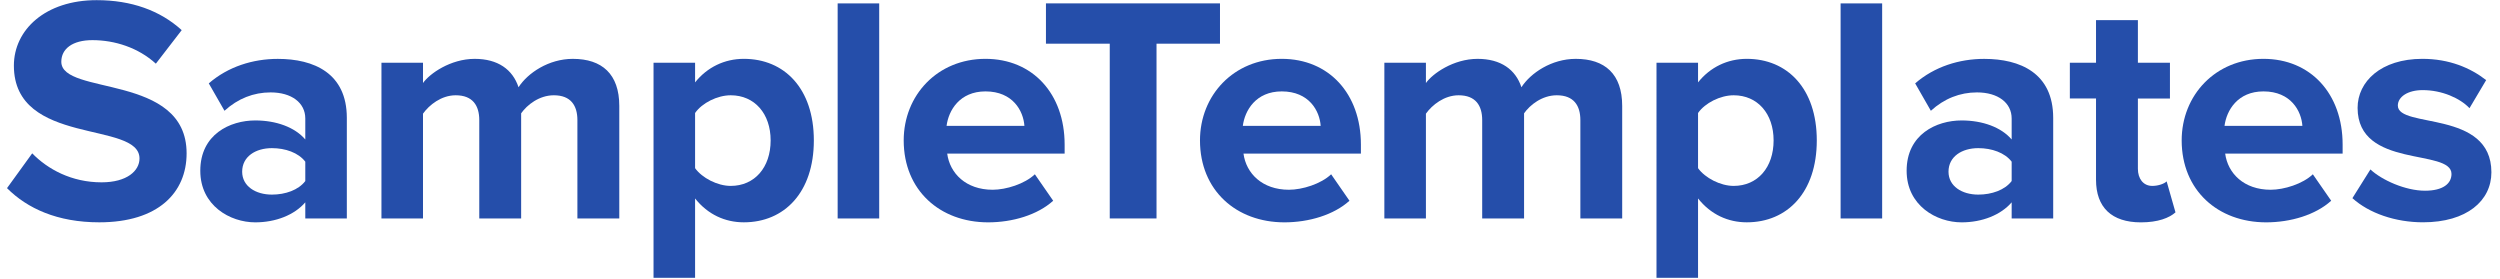 <?xml version="1.0" encoding="utf-8"?>
<!-- Generator: Adobe Illustrator 16.0.0, SVG Export Plug-In . SVG Version: 6.00 Build 0)  -->
<!DOCTYPE svg PUBLIC "-//W3C//DTD SVG 1.1//EN" "http://www.w3.org/Graphics/SVG/1.1/DTD/svg11.dtd">
<svg version="1.1" id="SampleTemplates" xmlns="http://www.w3.org/2000/svg" xmlns:xlink="http://www.w3.org/1999/xlink" x="0px"
	 y="0px" width="179px" height="20px" viewBox="0 0 179 20" enable-background="new 0 0 179 20" xml:space="preserve">
<g>
	<g>
		<path fill="#254EAA" d="M0.502,13.471l1.804-2.492c1.101,1.131,2.811,2.076,4.965,2.076c1.827,0,2.717-0.83,2.717-1.707
			c0-2.726-8.994-0.854-8.994-6.649c0-2.563,2.249-4.688,5.926-4.688c2.482,0,4.544,0.739,6.09,2.147l-1.851,2.401
			C9.895,3.405,8.208,2.874,6.615,2.874c-1.429,0-2.225,0.624-2.225,1.547c0,2.447,8.971,0.808,8.971,6.558
			c0,2.815-2.038,4.939-6.253,4.939C4.109,15.918,1.954,14.925,0.502,13.471z"/>
		<path fill="#254EAA" d="M21.859,15.641v-1.154c-0.773,0.9-2.108,1.433-3.583,1.433c-1.804,0-3.935-1.201-3.935-3.694
			c0-2.607,2.131-3.602,3.935-3.602c1.499,0,2.834,0.485,3.583,1.362v-1.5c0-1.131-0.984-1.87-2.483-1.87
			c-1.218,0-2.342,0.438-3.302,1.316l-1.125-1.962c1.382-1.2,3.162-1.754,4.942-1.754c2.576,0,4.942,1.016,4.942,4.225v7.203h-2.974
			V15.641z M21.859,12.963v-1.386c-0.492-0.646-1.429-0.97-2.389-0.97c-1.171,0-2.131,0.601-2.131,1.686
			c0,1.039,0.96,1.641,2.131,1.641C20.43,13.934,21.367,13.609,21.859,12.963z"/>
		<path fill="#254EAA" d="M41.342,15.641V8.599c0-1.039-0.468-1.777-1.686-1.777c-1.054,0-1.921,0.692-2.342,1.292v7.526h-2.998
			V8.599c0-1.039-0.469-1.777-1.687-1.777c-1.031,0-1.897,0.692-2.342,1.316v7.502h-2.975V4.49h2.975v1.455
			c0.468-0.669,1.967-1.731,3.701-1.731c1.663,0,2.717,0.762,3.139,2.032c0.656-1.016,2.155-2.032,3.888-2.032
			c2.084,0,3.326,1.085,3.326,3.371v8.058h-2.999V15.641z"/>
		<path fill="#254EAA" d="M49.768,14.209v5.68h-2.975V4.49h2.975v1.408c0.867-1.085,2.108-1.685,3.49-1.685
			c2.905,0,5.013,2.124,5.013,5.841s-2.108,5.864-5.013,5.864C51.922,15.918,50.681,15.363,49.768,14.209z M55.178,10.054
			c0-1.916-1.148-3.232-2.857-3.232c-0.96,0-2.062,0.554-2.553,1.27v3.948c0.492,0.692,1.593,1.271,2.553,1.271
			C54.03,13.309,55.178,11.993,55.178,10.054z"/>
		<path fill="#254EAA" d="M59.976,15.641V0.242h2.975v15.398H59.976z"/>
		<path fill="#254EAA" d="M64.705,10.054c0-3.232,2.413-5.841,5.855-5.841c3.373,0,5.668,2.493,5.668,6.141V11H67.82
			c0.188,1.408,1.335,2.586,3.255,2.586c0.96,0,2.295-0.416,3.021-1.107l1.312,1.894c-1.125,1.017-2.904,1.547-4.661,1.547
			C67.305,15.918,64.705,13.632,64.705,10.054z M70.561,6.544c-1.85,0-2.646,1.362-2.787,2.47h5.574
			C73.278,7.953,72.528,6.544,70.561,6.544z"/>
		<path fill="#254EAA" d="M79.458,15.641V3.128H74.89V0.242h12.461v2.886h-4.544v12.513H79.458z"/>
		<path fill="#254EAA" d="M85.919,10.054c0-3.232,2.413-5.841,5.854-5.841c3.373,0,5.668,2.493,5.668,6.141V11h-8.407
			c0.188,1.408,1.335,2.586,3.255,2.586c0.961,0,2.296-0.416,3.021-1.107l1.312,1.894c-1.124,1.017-2.904,1.547-4.661,1.547
			C88.519,15.918,85.919,13.632,85.919,10.054z M91.773,6.544c-1.85,0-2.646,1.362-2.787,2.47h5.574
			C94.491,7.953,93.741,6.544,91.773,6.544z"/>
		<path fill="#254EAA" d="M113.154,15.641V8.599c0-1.039-0.469-1.777-1.688-1.777c-1.055,0-1.921,0.692-2.343,1.292v7.526h-2.998
			V8.599c0-1.039-0.468-1.777-1.687-1.777c-1.03,0-1.896,0.692-2.342,1.316v7.502h-2.976V4.49h2.976v1.455
			c0.469-0.669,1.967-1.731,3.7-1.731c1.662,0,2.718,0.762,3.138,2.032c0.656-1.016,2.155-2.032,3.89-2.032
			c2.084,0,3.325,1.085,3.325,3.371v8.058h-2.996V15.641z"/>
		<path fill="#254EAA" d="M121.58,14.209v5.68h-2.975V4.49h2.975v1.408c0.865-1.085,2.107-1.685,3.49-1.685
			c2.904,0,5.012,2.124,5.012,5.841s-2.107,5.864-5.012,5.864C123.734,15.918,122.493,15.363,121.58,14.209z M126.99,10.054
			c0-1.916-1.147-3.232-2.857-3.232c-0.96,0-2.061,0.554-2.553,1.27v3.948c0.492,0.692,1.593,1.271,2.553,1.271
			C125.843,13.309,126.99,11.993,126.99,10.054z"/>
		<path fill="#254EAA" d="M131.787,15.641V0.242h2.975v15.398H131.787z"/>
		<path fill="#254EAA" d="M144.035,15.641v-1.154c-0.771,0.9-2.107,1.433-3.583,1.433c-1.804,0-3.937-1.201-3.937-3.694
			c0-2.607,2.133-3.602,3.937-3.602c1.499,0,2.834,0.485,3.583,1.362v-1.5c0-1.131-0.983-1.87-2.482-1.87
			c-1.218,0-2.342,0.438-3.303,1.316l-1.124-1.962c1.382-1.2,3.162-1.754,4.942-1.754c2.576,0,4.941,1.016,4.941,4.225v7.203h-2.975
			V15.641z M144.035,12.963v-1.386c-0.491-0.646-1.43-0.97-2.389-0.97c-1.172,0-2.133,0.601-2.133,1.686
			c0,1.039,0.961,1.641,2.133,1.641C142.605,13.934,143.544,13.609,144.035,12.963z"/>
		<path fill="#254EAA" d="M150.075,12.87V7.052h-1.874V4.49h1.874V1.442h2.998V4.49h2.295v2.563h-2.295v5.033
			c0,0.693,0.374,1.225,1.03,1.225c0.444,0,0.865-0.162,1.029-0.324l0.633,2.218c-0.445,0.394-1.24,0.716-2.482,0.716
			C151.199,15.918,150.075,14.855,150.075,12.87z"/>
		<path fill="#254EAA" d="M156.208,10.054c0-3.232,2.413-5.841,5.856-5.841c3.371,0,5.668,2.493,5.668,6.141V11h-8.409
			c0.188,1.408,1.336,2.586,3.256,2.586c0.961,0,2.296-0.416,3.021-1.107l1.313,1.894c-1.124,1.017-2.904,1.547-4.661,1.547
			C158.809,15.918,156.208,13.632,156.208,10.054z M162.064,6.544c-1.852,0-2.647,1.362-2.789,2.47h5.576
			C164.781,7.953,164.031,6.544,162.064,6.544z"/>
		<path fill="#254EAA" d="M168.432,14.188l1.289-2.056c0.818,0.763,2.506,1.523,3.91,1.523c1.288,0,1.896-0.509,1.896-1.2
			c0-1.848-6.723-0.348-6.723-4.733c0-1.87,1.663-3.509,4.639-3.509c1.921,0,3.442,0.646,4.566,1.523l-1.193,2.009
			c-0.68-0.716-1.969-1.293-3.351-1.293c-1.077,0-1.78,0.485-1.78,1.108c0,1.662,6.699,0.277,6.699,4.778
			c0,2.032-1.757,3.579-4.896,3.579C171.523,15.918,169.626,15.271,168.432,14.188z"/>
	</g>
</g>
</svg>
